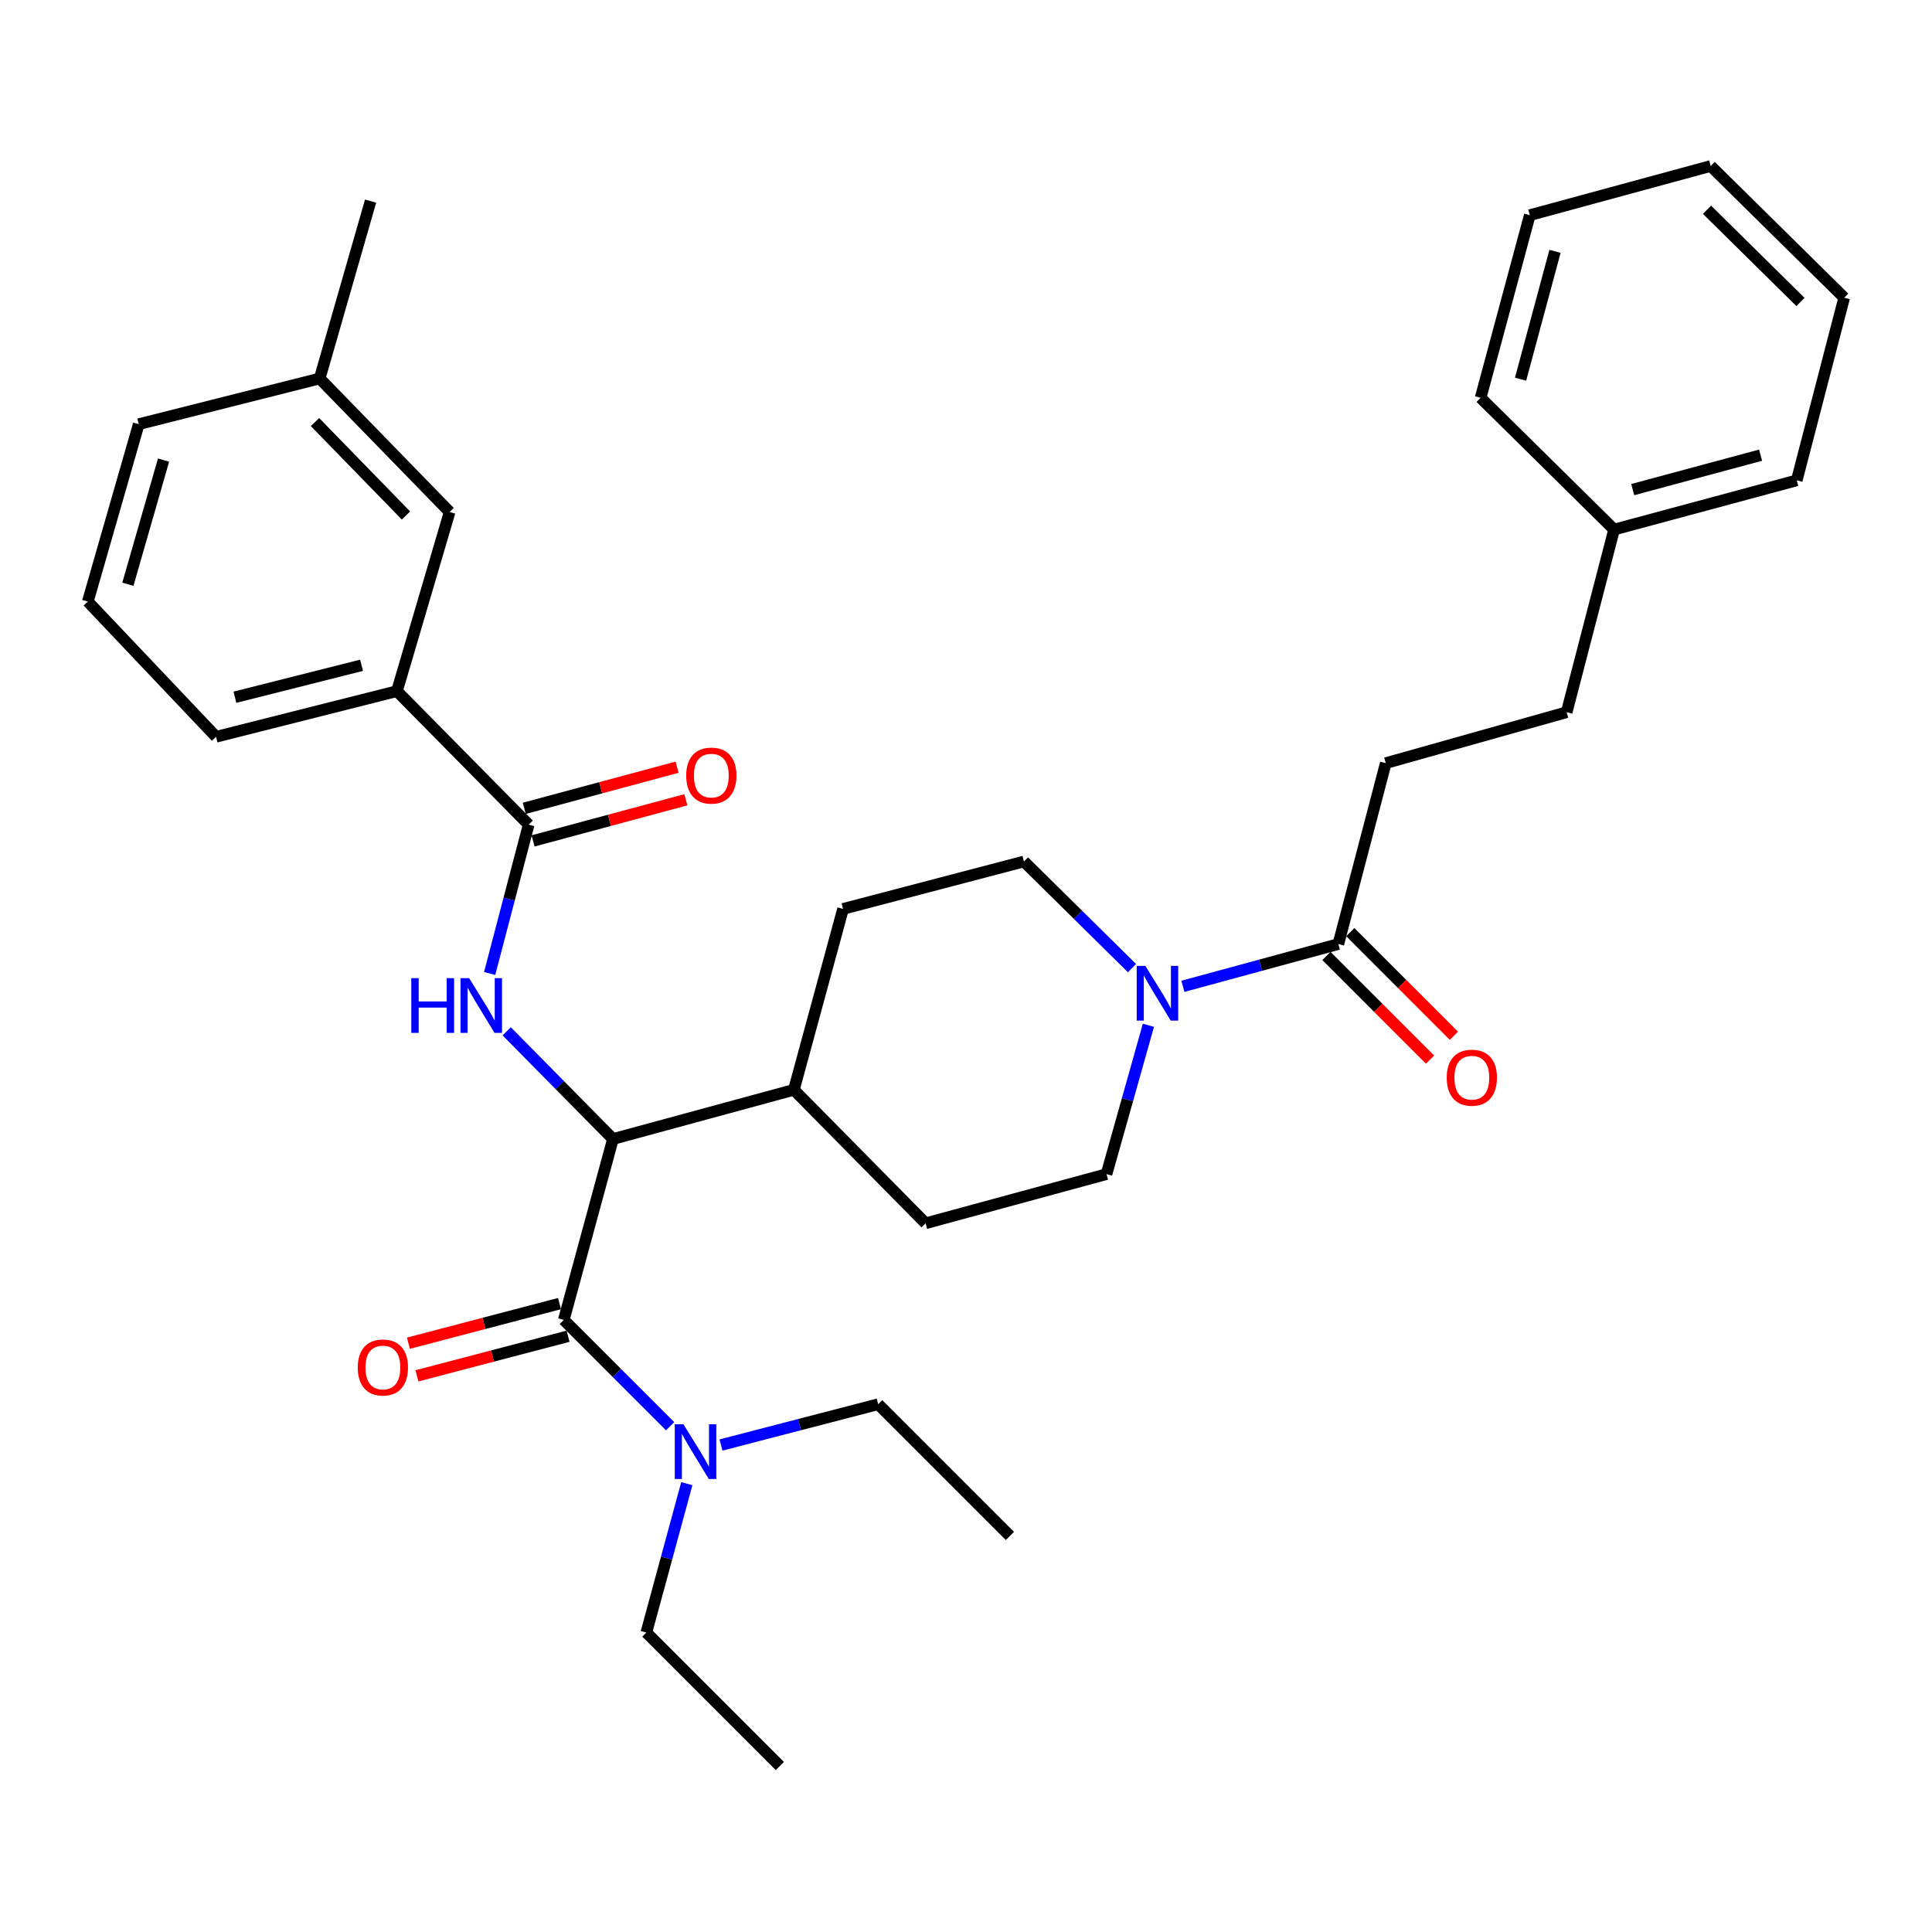 <?xml version='1.0' encoding='iso-8859-1'?>
<svg version='1.1' baseProfile='full'
              xmlns='http://www.w3.org/2000/svg'
                      xmlns:rdkit='http://www.rdkit.org/xml'
                      xmlns:xlink='http://www.w3.org/1999/xlink'
                  xml:space='preserve'
width='1000px' height='1000px' viewBox='0 0 1000 1000'>
<!-- END OF HEADER -->
<rect style='opacity:1.0;fill:#FFFFFF;stroke:none' width='1000' height='1000' x='0' y='0'> </rect>
<path class='bond-0' d='M 717.272,395.002 L 810.91,368.636' style='fill:none;fill-rule:evenodd;stroke:#000000;stroke-width:6px;stroke-linecap:butt;stroke-linejoin:miter;stroke-opacity:1' />
<path class='bond-1' d='M 717.272,395.002 L 692.729,488.641' style='fill:none;fill-rule:evenodd;stroke:#000000;stroke-width:6px;stroke-linecap:butt;stroke-linejoin:miter;stroke-opacity:1' />
<path class='bond-2' d='M 594.418,530.687 L 583.571,569.205' style='fill:none;fill-rule:evenodd;stroke:#0000FF;stroke-width:6px;stroke-linecap:butt;stroke-linejoin:miter;stroke-opacity:1' />
<path class='bond-2' d='M 583.571,569.205 L 572.725,607.724' style='fill:none;fill-rule:evenodd;stroke:#000000;stroke-width:6px;stroke-linecap:butt;stroke-linejoin:miter;stroke-opacity:1' />
<path class='bond-3' d='M 612.256,510.516 L 652.493,499.578' style='fill:none;fill-rule:evenodd;stroke:#0000FF;stroke-width:6px;stroke-linecap:butt;stroke-linejoin:miter;stroke-opacity:1' />
<path class='bond-3' d='M 652.493,499.578 L 692.729,488.641' style='fill:none;fill-rule:evenodd;stroke:#000000;stroke-width:6px;stroke-linecap:butt;stroke-linejoin:miter;stroke-opacity:1' />
<path class='bond-4' d='M 585.924,501.1 L 557.964,473.505' style='fill:none;fill-rule:evenodd;stroke:#0000FF;stroke-width:6px;stroke-linecap:butt;stroke-linejoin:miter;stroke-opacity:1' />
<path class='bond-4' d='M 557.964,473.505 L 530.004,445.91' style='fill:none;fill-rule:evenodd;stroke:#000000;stroke-width:6px;stroke-linecap:butt;stroke-linejoin:miter;stroke-opacity:1' />
<path class='bond-5' d='M 686.556,494.814 L 713.378,521.636' style='fill:none;fill-rule:evenodd;stroke:#000000;stroke-width:6px;stroke-linecap:butt;stroke-linejoin:miter;stroke-opacity:1' />
<path class='bond-5' d='M 713.378,521.636 L 740.2,548.458' style='fill:none;fill-rule:evenodd;stroke:#FF0000;stroke-width:6px;stroke-linecap:butt;stroke-linejoin:miter;stroke-opacity:1' />
<path class='bond-5' d='M 698.903,482.467 L 725.725,509.29' style='fill:none;fill-rule:evenodd;stroke:#000000;stroke-width:6px;stroke-linecap:butt;stroke-linejoin:miter;stroke-opacity:1' />
<path class='bond-5' d='M 725.725,509.29 L 752.547,536.112' style='fill:none;fill-rule:evenodd;stroke:#FF0000;stroke-width:6px;stroke-linecap:butt;stroke-linejoin:miter;stroke-opacity:1' />
<path class='bond-6' d='M 810.91,368.636 L 835.453,274.095' style='fill:none;fill-rule:evenodd;stroke:#000000;stroke-width:6px;stroke-linecap:butt;stroke-linejoin:miter;stroke-opacity:1' />
<path class='bond-7' d='M 835.453,274.095 L 929.994,248.641' style='fill:none;fill-rule:evenodd;stroke:#000000;stroke-width:6px;stroke-linecap:butt;stroke-linejoin:miter;stroke-opacity:1' />
<path class='bond-7' d='M 845.094,253.416 L 911.273,235.599' style='fill:none;fill-rule:evenodd;stroke:#000000;stroke-width:6px;stroke-linecap:butt;stroke-linejoin:miter;stroke-opacity:1' />
<path class='bond-8' d='M 835.453,274.095 L 766.366,205.91' style='fill:none;fill-rule:evenodd;stroke:#000000;stroke-width:6px;stroke-linecap:butt;stroke-linejoin:miter;stroke-opacity:1' />
<path class='bond-9' d='M 334.548,844.998 L 403.635,914.085' style='fill:none;fill-rule:evenodd;stroke:#000000;stroke-width:6px;stroke-linecap:butt;stroke-linejoin:miter;stroke-opacity:1' />
<path class='bond-10' d='M 334.548,844.998 L 345.021,806.471' style='fill:none;fill-rule:evenodd;stroke:#000000;stroke-width:6px;stroke-linecap:butt;stroke-linejoin:miter;stroke-opacity:1' />
<path class='bond-10' d='M 345.021,806.471 L 355.494,767.945' style='fill:none;fill-rule:evenodd;stroke:#0000FF;stroke-width:6px;stroke-linecap:butt;stroke-linejoin:miter;stroke-opacity:1' />
<path class='bond-11' d='M 289.604,674.739 L 250.495,684.989' style='fill:none;fill-rule:evenodd;stroke:#000000;stroke-width:6px;stroke-linecap:butt;stroke-linejoin:miter;stroke-opacity:1' />
<path class='bond-11' d='M 250.495,684.989 L 211.386,695.24' style='fill:none;fill-rule:evenodd;stroke:#FF0000;stroke-width:6px;stroke-linecap:butt;stroke-linejoin:miter;stroke-opacity:1' />
<path class='bond-11' d='M 294.031,691.629 L 254.922,701.88' style='fill:none;fill-rule:evenodd;stroke:#000000;stroke-width:6px;stroke-linecap:butt;stroke-linejoin:miter;stroke-opacity:1' />
<path class='bond-11' d='M 254.922,701.88 L 215.813,712.13' style='fill:none;fill-rule:evenodd;stroke:#FF0000;stroke-width:6px;stroke-linecap:butt;stroke-linejoin:miter;stroke-opacity:1' />
<path class='bond-12' d='M 291.818,683.184 L 319.335,710.697' style='fill:none;fill-rule:evenodd;stroke:#000000;stroke-width:6px;stroke-linecap:butt;stroke-linejoin:miter;stroke-opacity:1' />
<path class='bond-12' d='M 319.335,710.697 L 346.852,738.21' style='fill:none;fill-rule:evenodd;stroke:#0000FF;stroke-width:6px;stroke-linecap:butt;stroke-linejoin:miter;stroke-opacity:1' />
<path class='bond-13' d='M 291.818,683.184 L 317.272,589.545' style='fill:none;fill-rule:evenodd;stroke:#000000;stroke-width:6px;stroke-linecap:butt;stroke-linejoin:miter;stroke-opacity:1' />
<path class='bond-14' d='M 373.184,747.937 L 413.864,737.377' style='fill:none;fill-rule:evenodd;stroke:#0000FF;stroke-width:6px;stroke-linecap:butt;stroke-linejoin:miter;stroke-opacity:1' />
<path class='bond-14' d='M 413.864,737.377 L 454.544,726.817' style='fill:none;fill-rule:evenodd;stroke:#000000;stroke-width:6px;stroke-linecap:butt;stroke-linejoin:miter;stroke-opacity:1' />
<path class='bond-15' d='M 454.544,726.817 L 522.728,795.002' style='fill:none;fill-rule:evenodd;stroke:#000000;stroke-width:6px;stroke-linecap:butt;stroke-linejoin:miter;stroke-opacity:1' />
<path class='bond-16' d='M 205.454,357.733 L 111.835,381.363' style='fill:none;fill-rule:evenodd;stroke:#000000;stroke-width:6px;stroke-linecap:butt;stroke-linejoin:miter;stroke-opacity:1' />
<path class='bond-16' d='M 187.138,344.347 L 121.605,360.889' style='fill:none;fill-rule:evenodd;stroke:#000000;stroke-width:6px;stroke-linecap:butt;stroke-linejoin:miter;stroke-opacity:1' />
<path class='bond-17' d='M 205.454,357.733 L 232.732,265.006' style='fill:none;fill-rule:evenodd;stroke:#000000;stroke-width:6px;stroke-linecap:butt;stroke-linejoin:miter;stroke-opacity:1' />
<path class='bond-18' d='M 205.454,357.733 L 273.639,426.82' style='fill:none;fill-rule:evenodd;stroke:#000000;stroke-width:6px;stroke-linecap:butt;stroke-linejoin:miter;stroke-opacity:1' />
<path class='bond-19' d='M 253.442,503.878 L 263.541,465.349' style='fill:none;fill-rule:evenodd;stroke:#0000FF;stroke-width:6px;stroke-linecap:butt;stroke-linejoin:miter;stroke-opacity:1' />
<path class='bond-19' d='M 263.541,465.349 L 273.639,426.82' style='fill:none;fill-rule:evenodd;stroke:#000000;stroke-width:6px;stroke-linecap:butt;stroke-linejoin:miter;stroke-opacity:1' />
<path class='bond-20' d='M 262.263,533.801 L 289.768,561.673' style='fill:none;fill-rule:evenodd;stroke:#0000FF;stroke-width:6px;stroke-linecap:butt;stroke-linejoin:miter;stroke-opacity:1' />
<path class='bond-20' d='M 289.768,561.673 L 317.272,589.545' style='fill:none;fill-rule:evenodd;stroke:#000000;stroke-width:6px;stroke-linecap:butt;stroke-linejoin:miter;stroke-opacity:1' />
<path class='bond-21' d='M 275.909,435.25 L 315.455,424.602' style='fill:none;fill-rule:evenodd;stroke:#000000;stroke-width:6px;stroke-linecap:butt;stroke-linejoin:miter;stroke-opacity:1' />
<path class='bond-21' d='M 315.455,424.602 L 355.002,413.955' style='fill:none;fill-rule:evenodd;stroke:#FF0000;stroke-width:6px;stroke-linecap:butt;stroke-linejoin:miter;stroke-opacity:1' />
<path class='bond-21' d='M 271.369,418.389 L 310.916,407.742' style='fill:none;fill-rule:evenodd;stroke:#000000;stroke-width:6px;stroke-linecap:butt;stroke-linejoin:miter;stroke-opacity:1' />
<path class='bond-21' d='M 310.916,407.742 L 350.463,397.094' style='fill:none;fill-rule:evenodd;stroke:#FF0000;stroke-width:6px;stroke-linecap:butt;stroke-linejoin:miter;stroke-opacity:1' />
<path class='bond-22' d='M 111.835,381.363 L 45.455,311.364' style='fill:none;fill-rule:evenodd;stroke:#000000;stroke-width:6px;stroke-linecap:butt;stroke-linejoin:miter;stroke-opacity:1' />
<path class='bond-23' d='M 479.095,633.178 L 572.725,607.724' style='fill:none;fill-rule:evenodd;stroke:#000000;stroke-width:6px;stroke-linecap:butt;stroke-linejoin:miter;stroke-opacity:1' />
<path class='bond-24' d='M 479.095,633.178 L 410.911,564.091' style='fill:none;fill-rule:evenodd;stroke:#000000;stroke-width:6px;stroke-linecap:butt;stroke-linejoin:miter;stroke-opacity:1' />
<path class='bond-25' d='M 410.911,564.091 L 436.365,470.452' style='fill:none;fill-rule:evenodd;stroke:#000000;stroke-width:6px;stroke-linecap:butt;stroke-linejoin:miter;stroke-opacity:1' />
<path class='bond-26' d='M 410.911,564.091 L 317.272,589.545' style='fill:none;fill-rule:evenodd;stroke:#000000;stroke-width:6px;stroke-linecap:butt;stroke-linejoin:miter;stroke-opacity:1' />
<path class='bond-27' d='M 436.365,470.452 L 530.004,445.91' style='fill:none;fill-rule:evenodd;stroke:#000000;stroke-width:6px;stroke-linecap:butt;stroke-linejoin:miter;stroke-opacity:1' />
<path class='bond-28' d='M 45.455,311.364 L 71.82,219.549' style='fill:none;fill-rule:evenodd;stroke:#000000;stroke-width:6px;stroke-linecap:butt;stroke-linejoin:miter;stroke-opacity:1' />
<path class='bond-28' d='M 66.192,302.411 L 84.648,238.141' style='fill:none;fill-rule:evenodd;stroke:#000000;stroke-width:6px;stroke-linecap:butt;stroke-linejoin:miter;stroke-opacity:1' />
<path class='bond-29' d='M 232.732,265.006 L 165.459,195.909' style='fill:none;fill-rule:evenodd;stroke:#000000;stroke-width:6px;stroke-linecap:butt;stroke-linejoin:miter;stroke-opacity:1' />
<path class='bond-29' d='M 210.131,266.822 L 163.04,218.454' style='fill:none;fill-rule:evenodd;stroke:#000000;stroke-width:6px;stroke-linecap:butt;stroke-linejoin:miter;stroke-opacity:1' />
<path class='bond-30' d='M 165.459,195.909 L 71.82,219.549' style='fill:none;fill-rule:evenodd;stroke:#000000;stroke-width:6px;stroke-linecap:butt;stroke-linejoin:miter;stroke-opacity:1' />
<path class='bond-31' d='M 165.459,195.909 L 191.816,104.094' style='fill:none;fill-rule:evenodd;stroke:#000000;stroke-width:6px;stroke-linecap:butt;stroke-linejoin:miter;stroke-opacity:1' />
<path class='bond-32' d='M 929.994,248.641 L 954.545,154.09' style='fill:none;fill-rule:evenodd;stroke:#000000;stroke-width:6px;stroke-linecap:butt;stroke-linejoin:miter;stroke-opacity:1' />
<path class='bond-33' d='M 766.366,205.91 L 791.82,111.369' style='fill:none;fill-rule:evenodd;stroke:#000000;stroke-width:6px;stroke-linecap:butt;stroke-linejoin:miter;stroke-opacity:1' />
<path class='bond-33' d='M 787.044,196.269 L 804.862,130.09' style='fill:none;fill-rule:evenodd;stroke:#000000;stroke-width:6px;stroke-linecap:butt;stroke-linejoin:miter;stroke-opacity:1' />
<path class='bond-34' d='M 954.545,154.09 L 885.449,85.915' style='fill:none;fill-rule:evenodd;stroke:#000000;stroke-width:6px;stroke-linecap:butt;stroke-linejoin:miter;stroke-opacity:1' />
<path class='bond-34' d='M 931.917,156.293 L 883.55,108.571' style='fill:none;fill-rule:evenodd;stroke:#000000;stroke-width:6px;stroke-linecap:butt;stroke-linejoin:miter;stroke-opacity:1' />
<path class='bond-35' d='M 791.82,111.369 L 885.449,85.915' style='fill:none;fill-rule:evenodd;stroke:#000000;stroke-width:6px;stroke-linecap:butt;stroke-linejoin:miter;stroke-opacity:1' />
<path  class='atom-1' d='M 592.83 499.935
L 602.11 514.935
Q 603.03 516.415, 604.51 519.095
Q 605.99 521.775, 606.07 521.935
L 606.07 499.935
L 609.83 499.935
L 609.83 528.255
L 605.95 528.255
L 595.99 511.855
Q 594.83 509.935, 593.59 507.735
Q 592.39 505.535, 592.03 504.855
L 592.03 528.255
L 588.35 528.255
L 588.35 499.935
L 592.83 499.935
' fill='#0000FF'/>
<path  class='atom-3' d='M 748.816 557.808
Q 748.816 551.008, 752.176 547.208
Q 755.536 543.408, 761.816 543.408
Q 768.096 543.408, 771.456 547.208
Q 774.816 551.008, 774.816 557.808
Q 774.816 564.688, 771.416 568.608
Q 768.016 572.488, 761.816 572.488
Q 755.576 572.488, 752.176 568.608
Q 748.816 564.728, 748.816 557.808
M 761.816 569.288
Q 766.136 569.288, 768.456 566.408
Q 770.816 563.488, 770.816 557.808
Q 770.816 552.248, 768.456 549.448
Q 766.136 546.608, 761.816 546.608
Q 757.496 546.608, 755.136 549.408
Q 752.816 552.208, 752.816 557.808
Q 752.816 563.528, 755.136 566.408
Q 757.496 569.288, 761.816 569.288
' fill='#FF0000'/>
<path  class='atom-8' d='M 185.179 707.806
Q 185.179 701.006, 188.539 697.206
Q 191.899 693.406, 198.179 693.406
Q 204.459 693.406, 207.819 697.206
Q 211.179 701.006, 211.179 707.806
Q 211.179 714.686, 207.779 718.606
Q 204.379 722.486, 198.179 722.486
Q 191.939 722.486, 188.539 718.606
Q 185.179 714.726, 185.179 707.806
M 198.179 719.286
Q 202.499 719.286, 204.819 716.406
Q 207.179 713.486, 207.179 707.806
Q 207.179 702.246, 204.819 699.446
Q 202.499 696.606, 198.179 696.606
Q 193.859 696.606, 191.499 699.406
Q 189.179 702.206, 189.179 707.806
Q 189.179 713.526, 191.499 716.406
Q 193.859 719.286, 198.179 719.286
' fill='#FF0000'/>
<path  class='atom-9' d='M 353.743 737.199
L 363.023 752.199
Q 363.943 753.679, 365.423 756.359
Q 366.903 759.039, 366.983 759.199
L 366.983 737.199
L 370.743 737.199
L 370.743 765.519
L 366.863 765.519
L 356.903 749.119
Q 355.743 747.199, 354.503 744.999
Q 353.303 742.799, 352.943 742.119
L 352.943 765.519
L 349.263 765.519
L 349.263 737.199
L 353.743 737.199
' fill='#0000FF'/>
<path  class='atom-12' d='M 212.877 506.298
L 216.717 506.298
L 216.717 518.338
L 231.197 518.338
L 231.197 506.298
L 235.037 506.298
L 235.037 534.618
L 231.197 534.618
L 231.197 521.538
L 216.717 521.538
L 216.717 534.618
L 212.877 534.618
L 212.877 506.298
' fill='#0000FF'/>
<path  class='atom-12' d='M 242.837 506.298
L 252.117 521.298
Q 253.037 522.778, 254.517 525.458
Q 255.997 528.138, 256.077 528.298
L 256.077 506.298
L 259.837 506.298
L 259.837 534.618
L 255.957 534.618
L 245.997 518.218
Q 244.837 516.298, 243.597 514.098
Q 242.397 511.898, 242.037 511.218
L 242.037 534.618
L 238.357 534.618
L 238.357 506.298
L 242.837 506.298
' fill='#0000FF'/>
<path  class='atom-14' d='M 355.18 401.445
Q 355.18 394.645, 358.54 390.845
Q 361.9 387.045, 368.18 387.045
Q 374.46 387.045, 377.82 390.845
Q 381.18 394.645, 381.18 401.445
Q 381.18 408.325, 377.78 412.245
Q 374.38 416.125, 368.18 416.125
Q 361.94 416.125, 358.54 412.245
Q 355.18 408.365, 355.18 401.445
M 368.18 412.925
Q 372.5 412.925, 374.82 410.045
Q 377.18 407.125, 377.18 401.445
Q 377.18 395.885, 374.82 393.085
Q 372.5 390.245, 368.18 390.245
Q 363.86 390.245, 361.5 393.045
Q 359.18 395.845, 359.18 401.445
Q 359.18 407.165, 361.5 410.045
Q 363.86 412.925, 368.18 412.925
' fill='#FF0000'/>
</svg>
